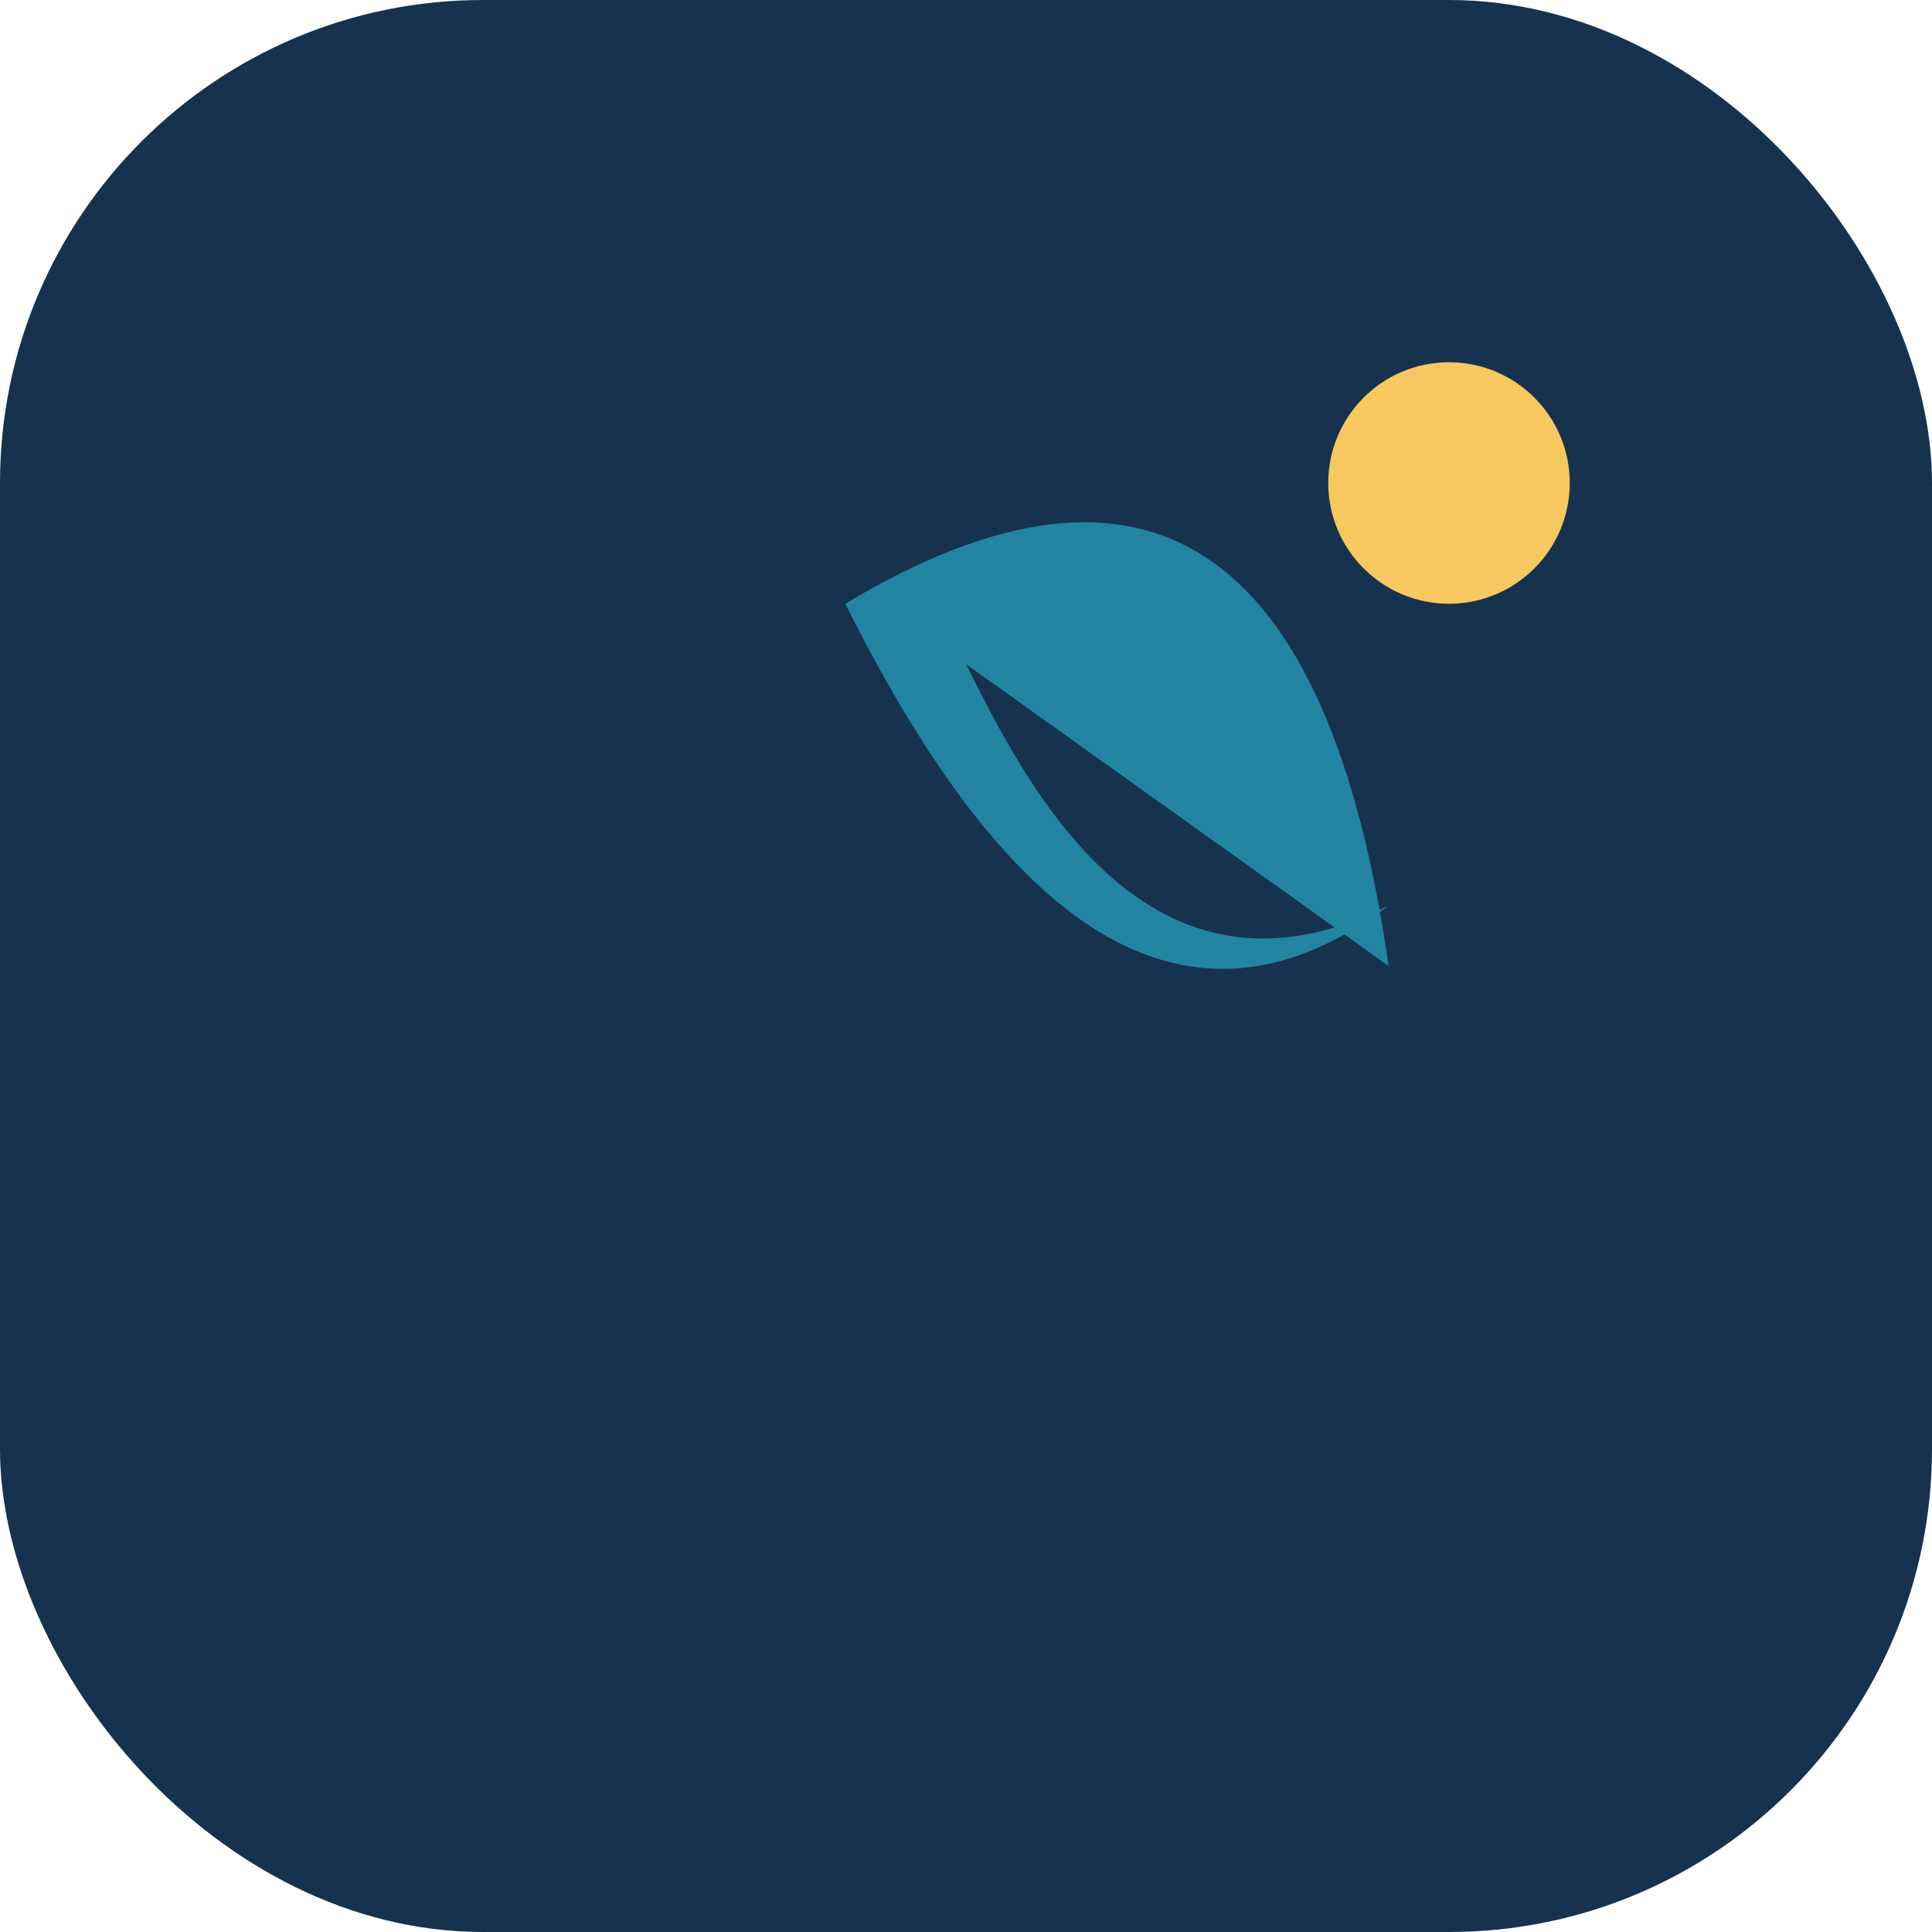 <?xml version="1.0" encoding="UTF-8"?>
<svg xmlns="http://www.w3.org/2000/svg" width="32" height="32" viewBox="0 0 32 32"><rect width="32" height="32" rx="8" fill="#16324F"/><path d="M14 10c2 4 5 8 9 5-4 2-6-2-7-4l7 5c-1-7-4-9-9-6z" fill="#2284A1"/><circle cx="24" cy="8" r="2" fill="#F6C85F"/></svg>